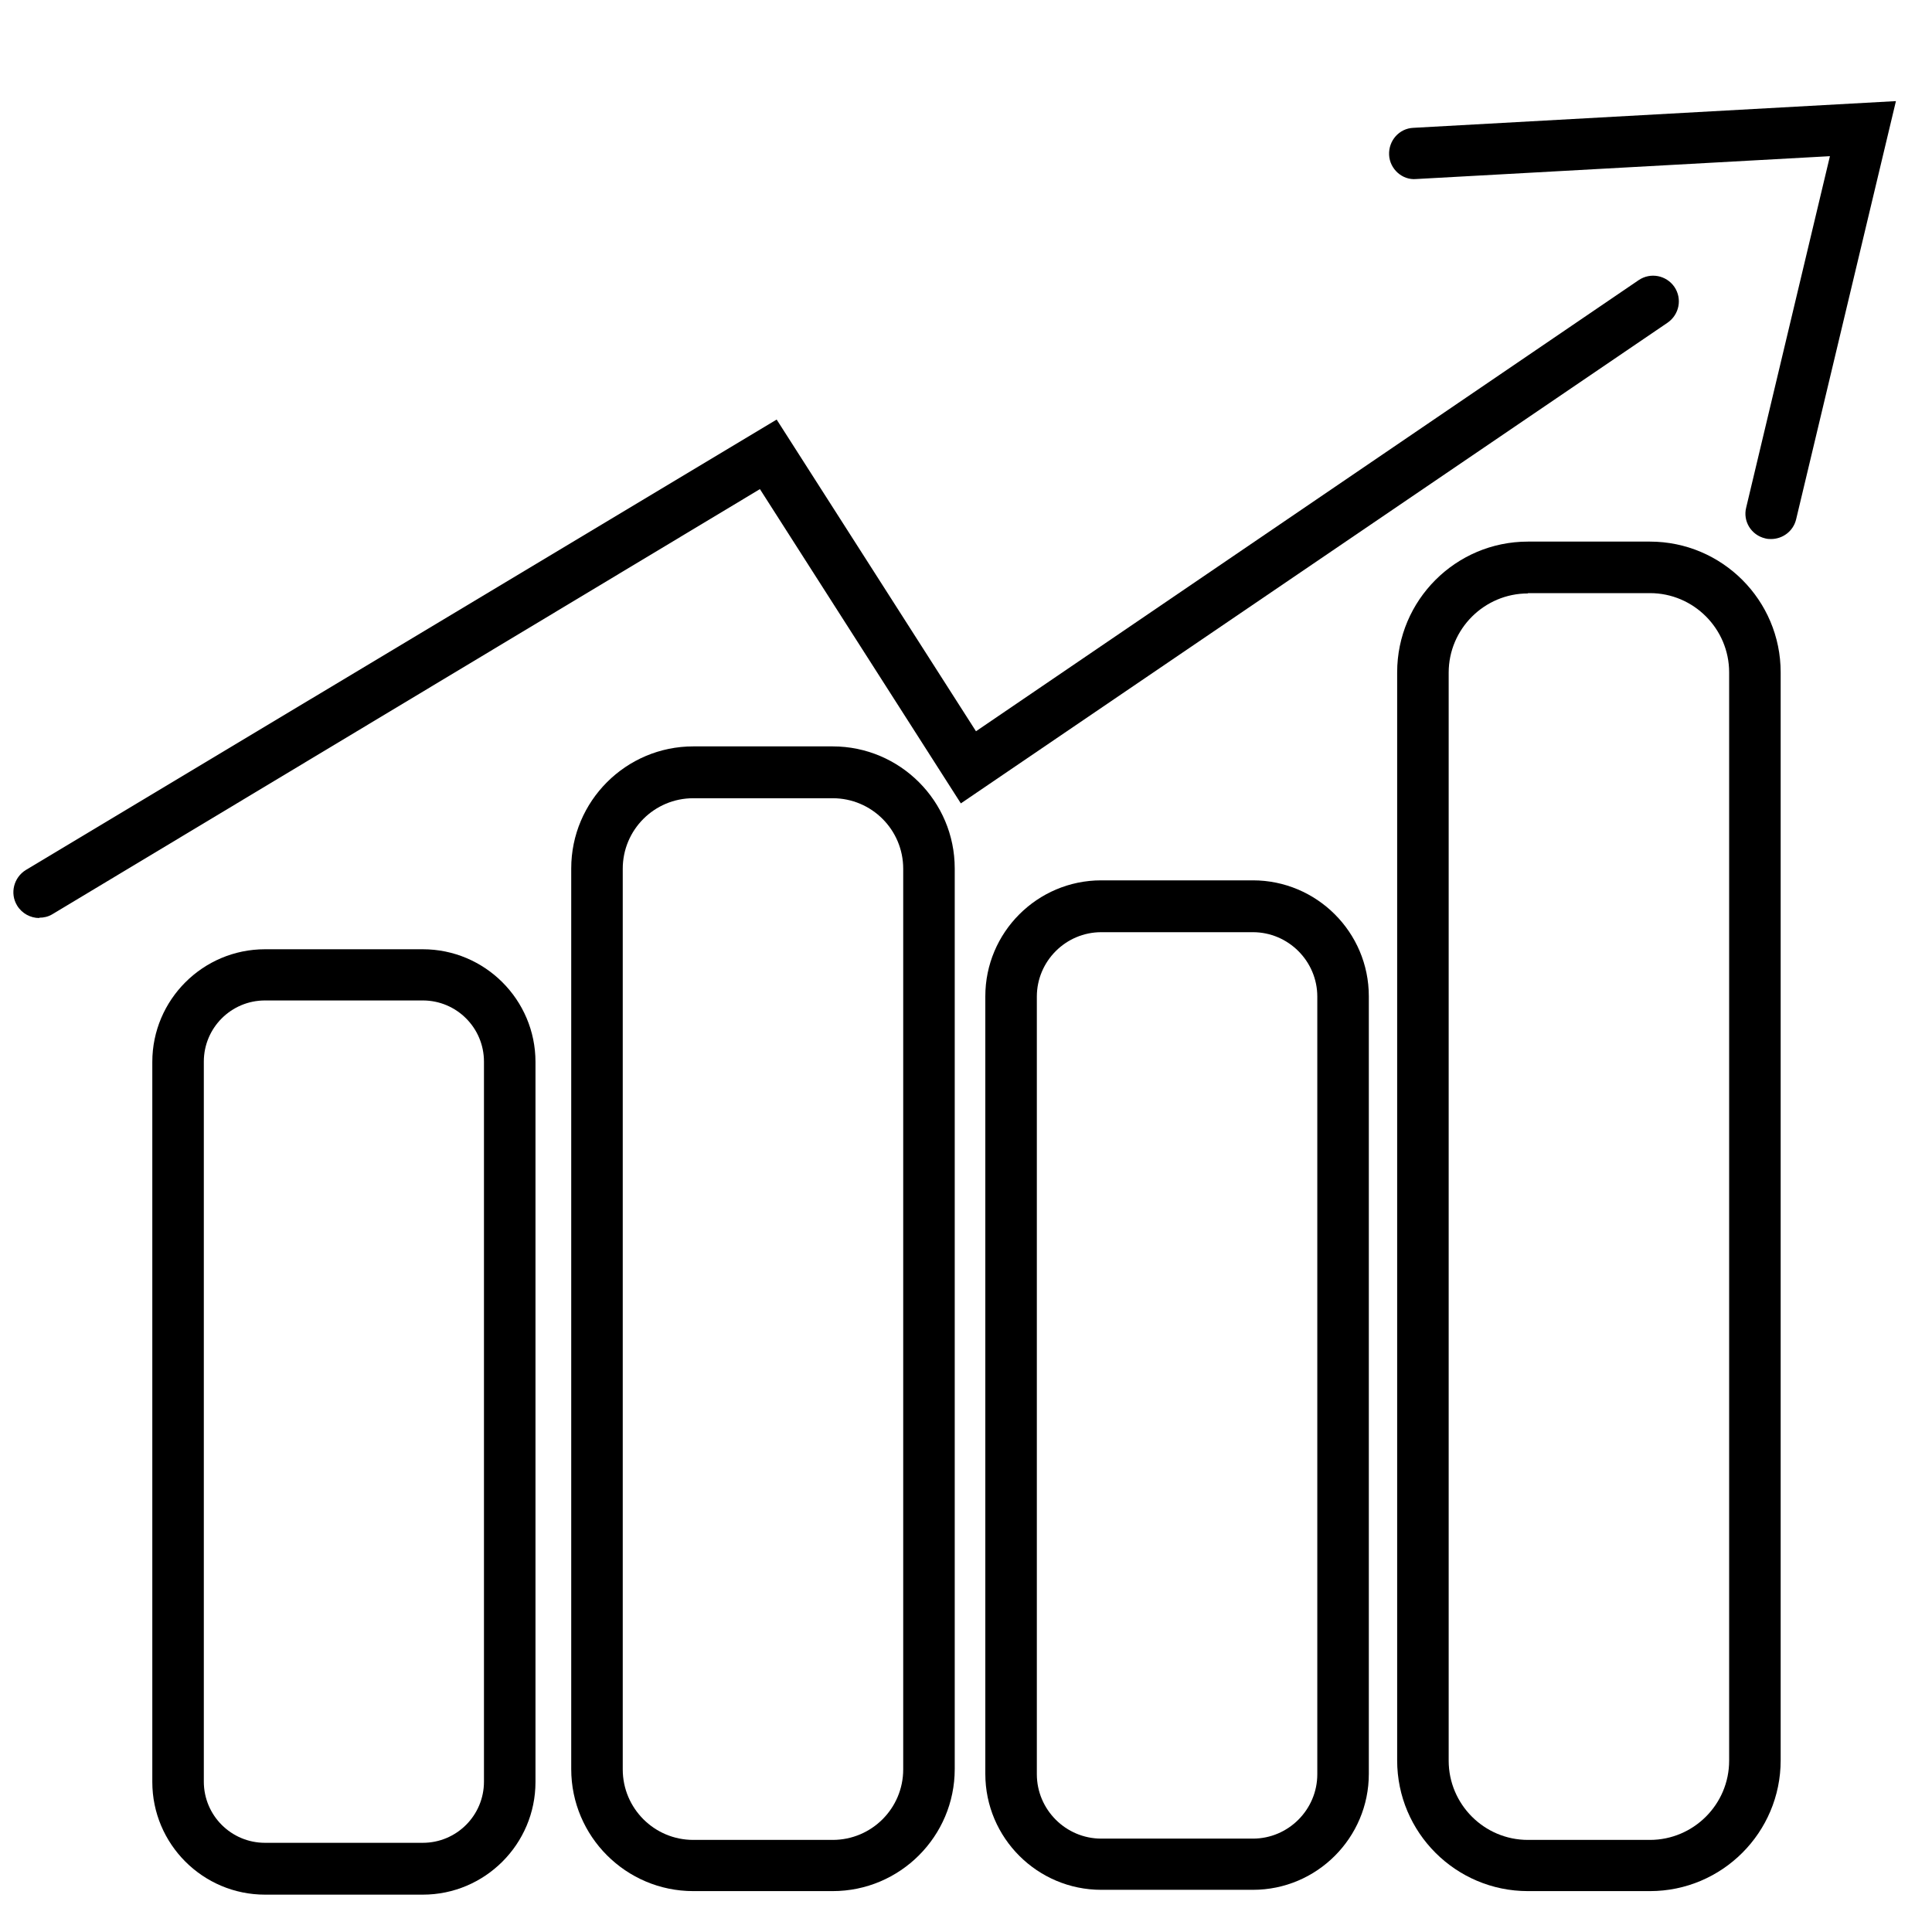 <?xml version="1.0" encoding="UTF-8"?><svg xmlns="http://www.w3.org/2000/svg" viewBox="0 0 60 60" width="60" height="60" fill="none"><path fill="currentColor" d="m55.01,16.74c-.06,0-.12,0-.19-.02-.43-.1-.7-.53-.59-.96l2.6-10.91-12.85.71c-.43.04-.82-.31-.84-.75-.02-.44.31-.82.75-.84l14.99-.83-3.1,12.99c-.09.37-.42.61-.78.61Z"/><path fill="currentColor" d="m1.22,28.51c-.27,0-.54-.14-.69-.39-.23-.38-.1-.87.27-1.1l23.32-13.99,6.19,9.68,20.58-14.01c.37-.25.86-.15,1.11.21.25.37.15.86-.21,1.11l-21.95,14.93-6.24-9.76L1.63,28.39c-.13.08-.27.11-.41.11Z"/><path fill="currentColor" d="m13.13,58.84h-4.9c-1.93,0-3.5-1.57-3.5-3.5v-22.36c0-1.93,1.57-3.5,3.5-3.5h4.9c1.93,0,3.5,1.57,3.5,3.5v22.36c0,1.93-1.57,3.5-3.5,3.5Zm-4.9-27.77c-1.05,0-1.9.85-1.9,1.9v22.36c0,1.05.85,1.9,1.9,1.9h4.9c1.05,0,1.9-.85,1.9-1.9v-22.36c0-1.05-.85-1.9-1.9-1.9h-4.9Z"/><path fill="currentColor" d="m38.91,58.69h-4.71c-1.98,0-3.6-1.61-3.6-3.6v-24.15c0-1.98,1.61-3.6,3.6-3.6h4.71c1.98,0,3.6,1.61,3.6,3.6v24.15c0,1.98-1.61,3.6-3.6,3.6Zm-4.71-29.74c-1.1,0-2,.9-2,2v24.15c0,1.1.9,2,2,2h4.71c1.1,0,2-.9,2-2v-24.15c0-1.1-.9-2-2-2h-4.71Z"/><path fill="currentColor" d="m25.86,58.73h-4.33c-2.09,0-3.79-1.7-3.79-3.79v-27.97c0-2.09,1.7-3.79,3.79-3.79h4.33c2.09,0,3.79,1.7,3.79,3.79v27.97c0,2.09-1.7,3.79-3.79,3.79Zm-4.33-33.94c-1.21,0-2.19.98-2.19,2.19v27.97c0,1.21.98,2.19,2.19,2.19h4.33c1.21,0,2.19-.98,2.19-2.19v-27.97c0-1.21-.98-2.19-2.19-2.19h-4.33Z"/><path fill="currentColor" d="m51.24,58.73h-3.79c-2.24,0-4.06-1.82-4.06-4.06V20.88c0-2.24,1.82-4.06,4.06-4.06h3.79c2.24,0,4.06,1.82,4.06,4.06v33.79c0,2.24-1.82,4.06-4.06,4.06Zm-3.79-40.3c-1.35,0-2.46,1.1-2.46,2.46v33.79c0,1.35,1.1,2.46,2.46,2.46h3.79c1.35,0,2.46-1.1,2.46-2.46V20.88c0-1.35-1.1-2.46-2.46-2.46h-3.79Z"/></svg>